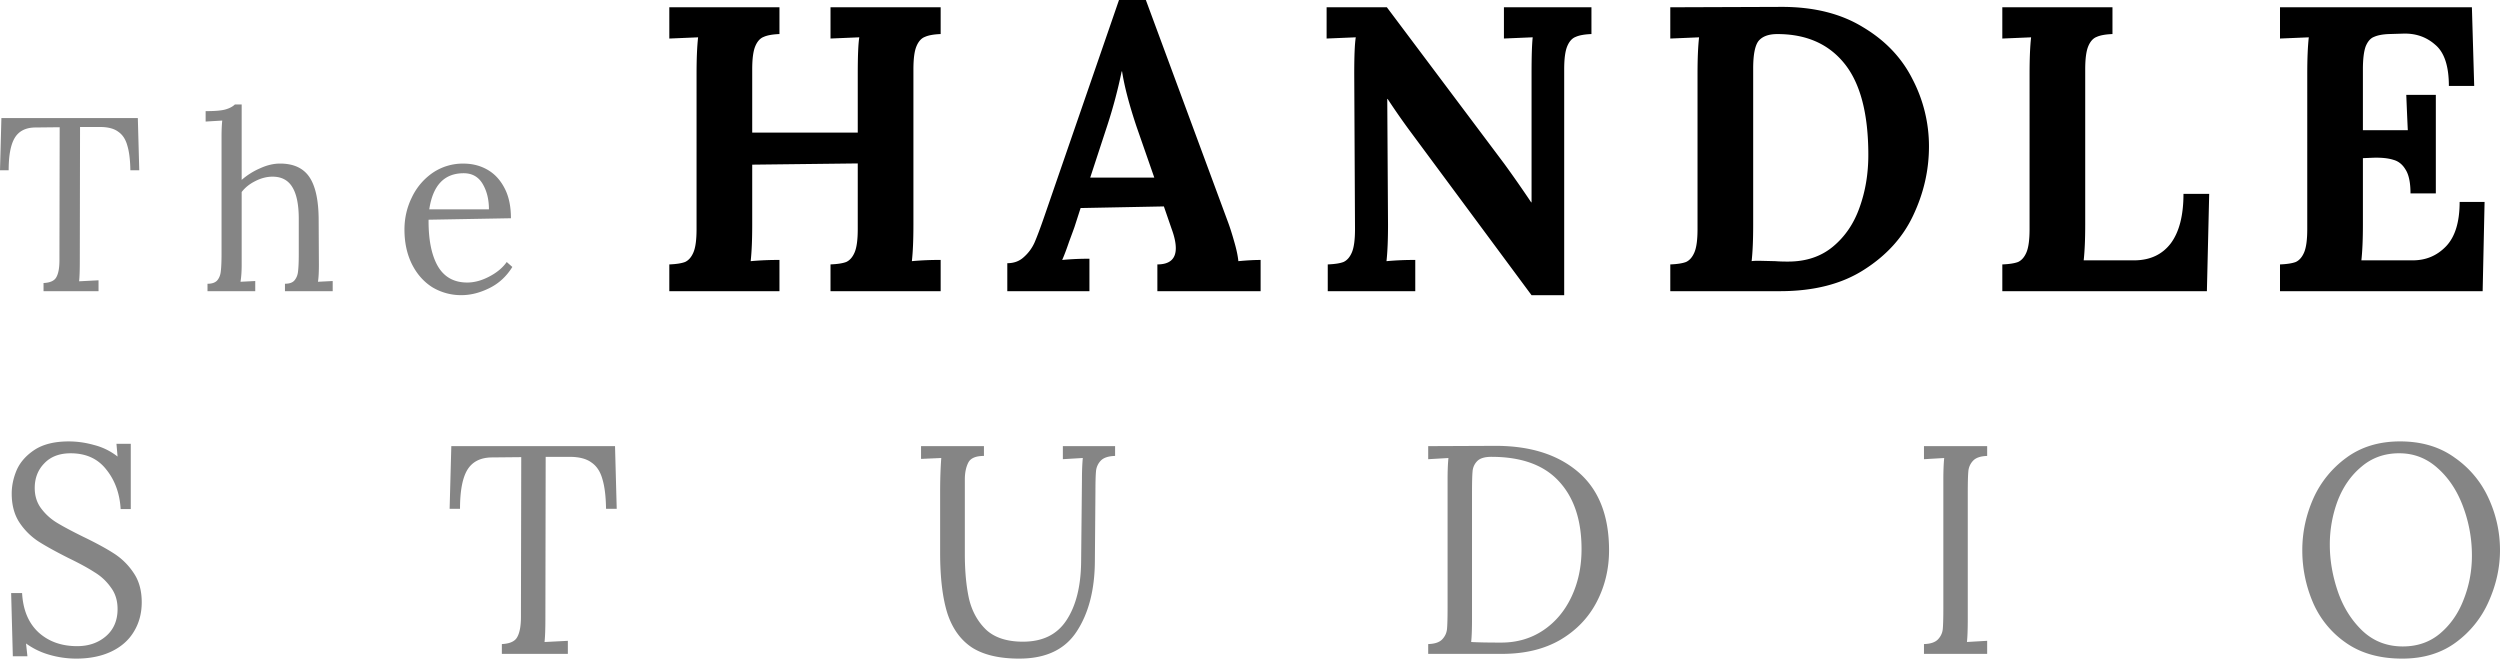 <svg xmlns="http://www.w3.org/2000/svg" width="175" height="47" fill="none" viewBox="0 0 175 47"><path fill="#000" d="M46.852 18.51c.483-.02.85-.076 1.101-.171.251-.114.448-.34.591-.681.144-.341.215-.88.215-1.619V5.168c0-1.06.036-1.912.108-2.555l-2.015.085V.51h7.71v1.874c-.483.019-.85.085-1.101.198-.25.095-.448.313-.591.653-.143.34-.215.88-.215 1.618v4.429h7.388V5.167c0-1.268.036-2.12.108-2.555l-2.015.085V.51h7.71v1.874c-.484.019-.85.085-1.101.198-.251.095-.448.313-.591.653-.144.34-.215.88-.215 1.618v10.873c0 1.06-.036 1.912-.108 2.555a20.737 20.737 0 0 1 2.015-.085v2.186h-7.71v-1.874c.483-.019.85-.075 1.101-.17.25-.114.448-.34.591-.681.143-.341.215-.88.215-1.619V11.44l-7.388.086v4.201c0 1.06-.036 1.912-.108 2.555a20.74 20.74 0 0 1 2.015-.085v2.186h-7.71v-1.874ZM70.511 18.424c.466 0 .85-.142 1.155-.426.323-.284.574-.624.753-1.022.179-.416.403-1.012.671-1.788L78.33 0h1.88l5.722 15.472c.144.378.296.851.457 1.42.161.548.26 1.012.296 1.39.59-.057 1.11-.085 1.558-.085v2.186h-7.227v-1.874c.86 0 1.29-.378 1.29-1.135 0-.379-.1-.833-.296-1.363l-.538-1.561-5.83.113-.43 1.335c-.053.15-.178.492-.375 1.021-.18.53-.34.956-.484 1.278a19.462 19.462 0 0 1 1.907-.085v2.27h-5.749v-1.958Zm10.29-5.99-1.236-3.548c-.52-1.552-.86-2.849-1.02-3.89h-.028a34.568 34.568 0 0 1-.994 3.748l-1.209 3.69h4.487ZM98.612 9.056a49.453 49.453 0 0 1-1.477-2.13h-.027l.053 8.801c0 1.06-.035 1.912-.107 2.555a20.74 20.74 0 0 1 2.015-.085v2.186h-6.126v-1.874c.484-.019.851-.075 1.102-.17.25-.114.448-.34.591-.681.143-.341.215-.88.215-1.619l-.054-10.872c0-1.268.036-2.12.108-2.555l-2.042.085V.51h4.218l8.221 10.958a83.9 83.9 0 0 1 1.881 2.697h.026v-9c0-1.23.027-2.081.081-2.554l-2.015.085V.51h6.126v1.874c-.484.019-.851.085-1.102.198-.251.095-.448.313-.591.653-.143.34-.215.88-.215 1.618v15.813h-2.284L98.612 9.056ZM116.92 18.51c.483-.02.851-.076 1.101-.171.251-.114.448-.34.591-.681.144-.341.215-.88.215-1.619V5.168c0-1.06.036-1.912.108-2.555l-2.015.085V.51l7.818-.028c2.239 0 4.128.473 5.669 1.419 1.558.927 2.713 2.139 3.465 3.634a10.146 10.146 0 0 1 1.156 4.712c0 1.666-.368 3.274-1.102 4.826-.716 1.533-1.863 2.801-3.439 3.804-1.558 1.003-3.519 1.505-5.883 1.505h-7.684v-1.874Zm8.248-.2c1.253 0 2.301-.35 3.143-1.05.842-.7 1.46-1.609 1.854-2.725.412-1.136.618-2.366.618-3.69 0-2.877-.555-5.006-1.666-6.388-1.11-1.382-2.678-2.072-4.702-2.072-.608 0-1.047.16-1.316.482-.251.322-.376.965-.376 1.93v10.93c0 1.06-.036 1.912-.108 2.555.09-.019.26-.028.511-.028l1.155.028c.233.02.529.029.887.029ZM140.162 18.51c.484-.02.851-.076 1.102-.171.25-.114.447-.34.591-.681.143-.341.215-.88.215-1.619V5.168c0-1.06.035-1.912.107-2.555l-2.015.085V.51h7.711v1.874c-.484.019-.851.085-1.102.198-.251.095-.448.313-.591.653-.143.34-.215.88-.215 1.618v10.873c0 1.022-.036 1.855-.107 2.498h3.6c1.074-.019 1.907-.416 2.498-1.192.591-.795.887-1.95.887-3.463h1.8l-.161 6.813h-14.32v-1.874ZM159.6 18.51c.484-.02.851-.076 1.102-.171.25-.114.447-.34.591-.681.143-.341.215-.88.215-1.619V5.168c0-1.06.036-1.912.107-2.555l-2.015.085V.51h13.433l.161 5.507h-1.773c0-1.4-.322-2.365-.967-2.895-.627-.55-1.388-.805-2.284-.767l-.967.029c-.43.019-.77.085-1.021.198-.25.095-.447.322-.591.682-.125.36-.188.89-.188 1.59v4.258h3.144c-.018-.322-.054-1.145-.108-2.47h2.069v6.898h-1.773c0-.757-.117-1.315-.35-1.675-.215-.36-.501-.586-.859-.68-.359-.114-.833-.162-1.424-.143l-.699.029v4.655c0 1.022-.036 1.855-.107 2.498h3.6c.913 0 1.683-.321 2.31-.965.645-.662.968-1.703.968-3.123h1.746l-.135 6.246H159.6v-1.874Z"/><path fill="#858585" d="M5.32 46.103a6.76 6.76 0 0 1-1.867-.27 5.193 5.193 0 0 1-1.631-.79l.098.894H.898L.78 41.513h.766c.066 1.19.453 2.111 1.16 2.762.708.637 1.606.956 2.693.956.8 0 1.468-.229 2.006-.686.55-.47.825-1.108.825-1.91 0-.596-.157-1.102-.472-1.517a3.734 3.734 0 0 0-1.14-1.06c-.445-.29-1.055-.623-1.828-.997-.878-.443-1.58-.83-2.103-1.163A4.66 4.66 0 0 1 1.37 36.59c-.367-.553-.55-1.232-.55-2.035 0-.554.117-1.108.353-1.662.249-.554.668-1.025 1.258-1.412.603-.388 1.396-.582 2.379-.582.59 0 1.18.083 1.769.25a4.427 4.427 0 0 1 1.651.81l-.078-.894h1.002v4.57h-.708c-.065-1.094-.4-2.015-1.002-2.763-.59-.761-1.422-1.142-2.497-1.142-.786 0-1.402.235-1.848.706-.445.457-.668 1.032-.668 1.724 0 .554.15 1.032.452 1.433.302.402.669.734 1.101.998.433.263 1.042.588 1.828.976.891.43 1.606.817 2.143 1.163A4.65 4.65 0 0 1 9.351 40.1c.38.554.57 1.24.57 2.056 0 .776-.184 1.461-.55 2.057-.354.595-.879 1.06-1.573 1.392-.695.332-1.52.498-2.477.498ZM35.13 45.085c.564-.027.924-.194 1.081-.498.17-.305.256-.776.256-1.413v-.644L36.487 32l-2.025.02c-.813 0-1.396.291-1.75.873-.34.568-.511 1.475-.511 2.721h-.727l.118-4.383h11.46l.118 4.383h-.747c-.013-.872-.098-1.565-.255-2.077-.145-.526-.4-.914-.767-1.163-.354-.263-.865-.395-1.533-.395h-1.671l-.02 11.32c0 .735-.02 1.282-.059 1.642l1.632-.083v.914h-4.62v-.686ZM71.353 46.103c-1.39 0-2.49-.256-3.302-.769-.8-.526-1.377-1.322-1.73-2.388-.341-1.08-.512-2.5-.512-4.258V34.47c0-.886.027-1.69.08-2.41l-1.416.063v-.894h4.403v.686c-.577 0-.944.159-1.1.478-.158.318-.237.706-.237 1.163v5.234c0 1.205.099 2.25.295 3.137.21.872.61 1.592 1.2 2.16.602.554 1.46.831 2.575.831 1.363 0 2.372-.491 3.027-1.475.668-.997 1.016-2.347 1.042-4.05l.059-5.837c0-.582.02-1.08.059-1.496l-1.396.083v-.914h3.656v.686c-.471.014-.805.124-1.002.332a1.216 1.216 0 0 0-.334.748c-.026.277-.04.768-.04 1.475l-.039 4.819c-.013 2.008-.439 3.649-1.278 4.923-.825 1.26-2.162 1.89-4.01 1.89ZM99.974 45.085c.459-.014.787-.124.983-.332.197-.208.308-.45.334-.727.027-.29.04-.79.04-1.496v-8.973c0-.582.019-1.08.059-1.496l-1.416.083v-.914l4.64-.02c2.463-.014 4.416.595 5.858 1.828 1.441 1.232 2.162 3.06 2.162 5.483 0 1.302-.288 2.507-.865 3.615-.576 1.107-1.428 1.994-2.555 2.658-1.127.651-2.484.977-4.07.977h-5.17v-.686Zm5.111-.104c1.101 0 2.078-.284 2.929-.851.852-.568 1.514-1.35 1.986-2.348.472-.997.708-2.111.708-3.344 0-2.022-.525-3.6-1.573-4.736-1.048-1.15-2.628-1.724-4.738-1.724-.458 0-.786.097-.983.29a1.136 1.136 0 0 0-.334.728c-.026.277-.039.768-.039 1.475v8.849c0 .72-.02 1.26-.059 1.62.459.028 1.16.041 2.103.041ZM134.678 45.085c.459-.014.786-.124.983-.332.196-.208.308-.45.334-.727.026-.29.039-.79.039-1.496v-8.973c0-.582.02-1.08.059-1.496l-1.415.083v-.914h4.423v.686c-.459.014-.786.124-.983.332a1.212 1.212 0 0 0-.334.748c-.026.277-.04.768-.04 1.475v8.828c0 .734-.019 1.28-.058 1.64l1.415-.082v.914h-4.423v-.686ZM168.159 46.103c-1.573 0-2.883-.367-3.932-1.1a6.595 6.595 0 0 1-2.319-2.826 9.245 9.245 0 0 1-.747-3.676c0-1.233.255-2.43.766-3.594a7.12 7.12 0 0 1 2.32-2.867c1.035-.761 2.287-1.142 3.755-1.142 1.507 0 2.785.38 3.833 1.142a6.944 6.944 0 0 1 2.379 2.867 8.661 8.661 0 0 1 .786 3.594c0 1.218-.262 2.416-.786 3.593a7.052 7.052 0 0 1-2.32 2.887c-1.022.748-2.267 1.122-3.735 1.122Zm.039-.852c1.022 0 1.894-.304 2.615-.913.734-.624 1.284-1.42 1.651-2.39.38-.969.57-1.986.57-3.053a9.713 9.713 0 0 0-.609-3.406c-.406-1.108-.996-2.008-1.769-2.7-.774-.707-1.678-1.06-2.713-1.06-1.022 0-1.901.311-2.634.935-.734.609-1.291 1.405-1.671 2.388a8.72 8.72 0 0 0-.551 3.075c0 1.094.19 2.194.57 3.302.38 1.094.957 2.008 1.73 2.742.773.72 1.71 1.08 2.811 1.08ZM3.047 19.812c.47-.023.77-.162.901-.416.142-.254.213-.646.213-1.177v-.536l.016-8.777-1.687.018c-.677 0-1.163.242-1.458.727-.284.473-.426 1.229-.426 2.267H0l.098-3.652h9.55l.1 3.652h-.623c-.011-.727-.082-1.304-.213-1.73-.12-.44-.333-.762-.64-.97-.294-.22-.72-.329-1.277-.329H5.603l-.017 9.434c0 .612-.016 1.068-.049 1.368l1.36-.07v.762h-3.85v-.571ZM14.525 19.864c.317 0 .546-.081.688-.243.142-.173.224-.392.246-.657.032-.266.049-.67.049-1.212V9.564c0-.438.016-.813.049-1.125l-1.163.07V7.78c.655 0 1.12-.04 1.392-.12.284-.082.503-.197.656-.347h.475v5.28a4.904 4.904 0 0 1 1.294-.814c.48-.22.944-.329 1.392-.329.94 0 1.622.312 2.048.935.426.623.644 1.604.655 2.943l.017 3.22c0 .518-.022.91-.066 1.176l1.032-.052v.71h-3.342v-.52c.317 0 .54-.08.672-.242.142-.173.224-.386.246-.64.032-.266.049-.675.049-1.23v-2.423c0-.992-.148-1.73-.443-2.215-.294-.496-.759-.745-1.392-.745-.404 0-.808.104-1.212.312-.393.196-.71.45-.95.762v5.106c0 .45-.028.843-.082 1.177l1.032-.052v.71h-3.342v-.52ZM32.31 20.66a3.884 3.884 0 0 1-2.048-.554c-.6-.38-1.076-.917-1.425-1.61-.35-.704-.525-1.511-.525-2.423 0-.808.175-1.564.524-2.268a4.347 4.347 0 0 1 1.459-1.713 3.752 3.752 0 0 1 2.145-.64c.623 0 1.186.143 1.688.432.502.288.9.721 1.196 1.298.295.566.442 1.264.442 2.095L30 15.38c-.011 1.385.202 2.464.639 3.237.447.774 1.135 1.16 2.064 1.16.502 0 1.015-.138 1.54-.415.535-.277.944-.618 1.228-1.021l.393.346c-.415.669-.955 1.165-1.621 1.488-.656.323-1.3.485-1.934.485Zm1.916-6.007c0-.692-.147-1.286-.442-1.783-.295-.496-.737-.744-1.327-.744-1.354 0-2.157.843-2.408 2.527h4.177Z"/></svg>